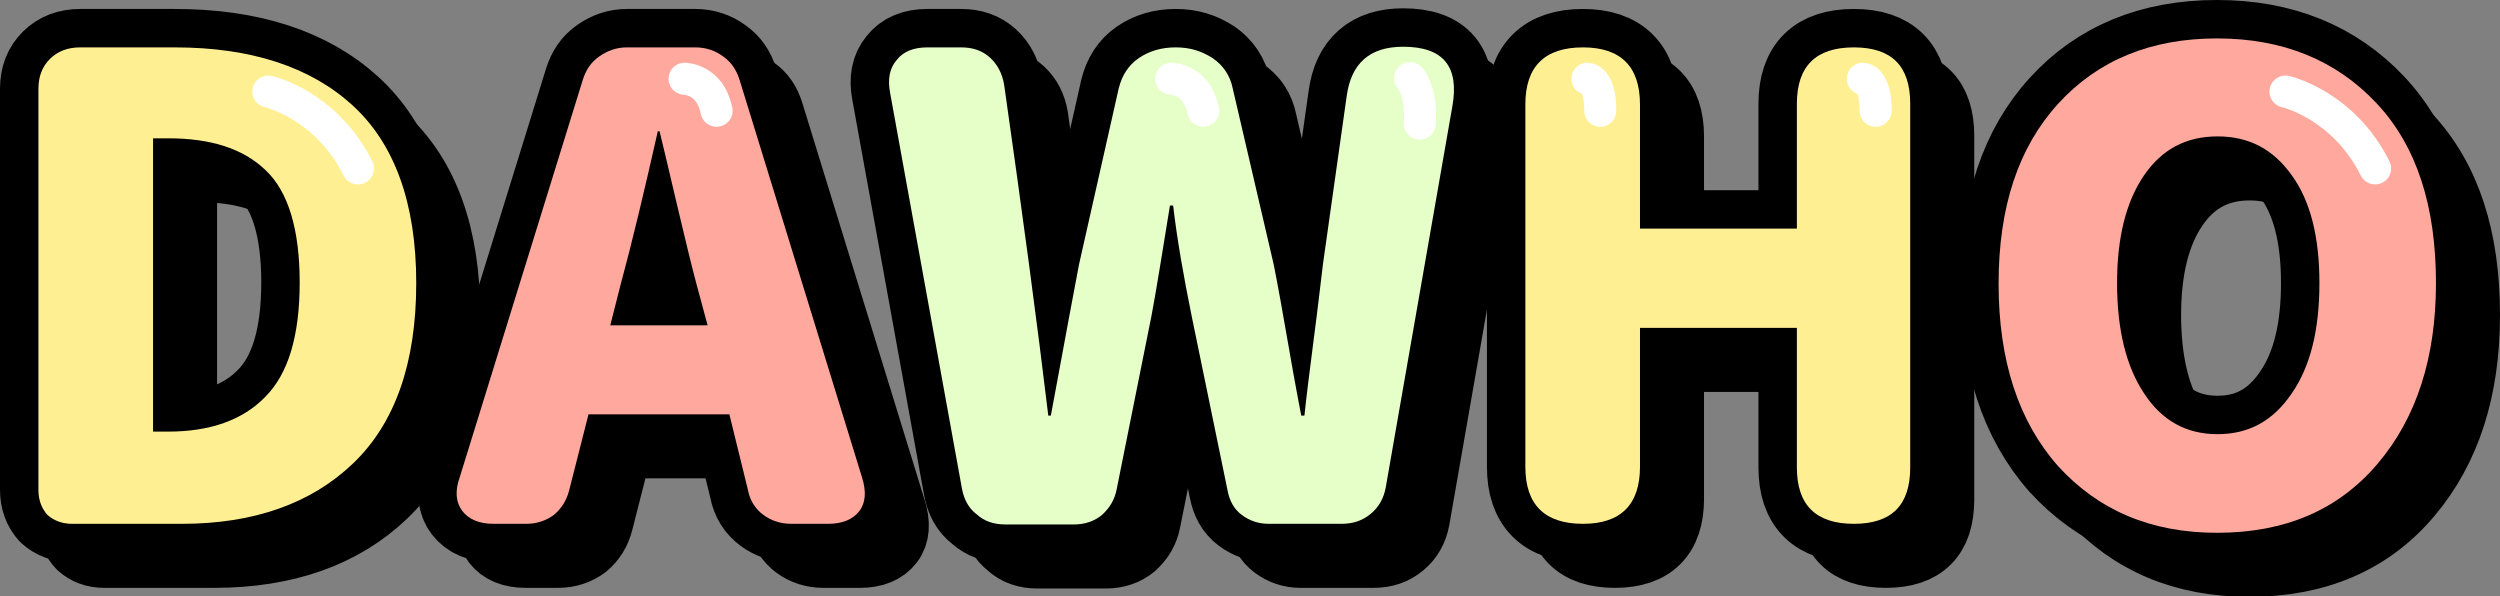 <svg xmlns="http://www.w3.org/2000/svg" viewBox="0 0 390.4 93.1"><rect x="0" y="0" width="390.4" height="93.1" fill="#808080" stroke="none"/><g stroke="#000" stroke-width="10" stroke-linecap="round" stroke-linejoin="round" stroke-miterlimit="10"><path d="M33.4 86.8H16.3c-1.6 0-2.9-.5-3.9-1.4-.9-.9-1.4-2.2-1.4-3.9V18.9c0-2 .6-3.5 1.8-4.7 1.2-1.2 2.8-1.8 4.7-1.8h14.8c11.8 0 21.1 3 27.7 9 6.6 6 10 15.3 10 27.8s-3.3 21.9-9.9 28.2c-6.5 6.2-15.4 9.4-26.7 9.4zm-4.5-60.2v45.8h2.4c6.5 0 11.6-1.8 15.1-5.4 3.6-3.6 5.4-9.5 5.4-17.9 0-8.3-1.8-14.2-5.3-17.5-3.5-3.4-8.6-5-15.2-5h-2.4zM118.9 69.7h-22l-3 11.8c-.4 1.6-1.2 2.9-2.4 3.9-1.2.9-2.7 1.4-4.3 1.4h-5.1c-2.3 0-3.9-.7-4.9-2-1-1.3-1.2-3.1-.4-5.3l19.2-62c.5-1.6 1.3-2.8 2.6-3.7 1.3-.9 2.7-1.4 4.3-1.4h10.7c1.6 0 3.1.5 4.3 1.4 1.3.9 2.1 2.1 2.6 3.7l19.1 62c.7 2.2.6 4-.4 5.3-1 1.3-2.6 2-4.9 2h-5.7c-1.7 0-3.2-.5-4.4-1.4-1.2-.9-2.1-2.2-2.4-3.9l-2.9-11.8zm-11.2-44.1c-2.1 9.3-4 17.3-5.8 23.9l-1.6 6.3h15.2l-1.7-6.3c-.7-2.6-1.7-6.7-3-12.2-1.3-5.5-2.2-9.4-2.8-11.8h-.3zM214.5 86.8h-11.4c-1.6 0-3-.5-4.2-1.4-1.2-.9-1.9-2.2-2.2-3.8l-5.6-27.2c-1.3-6.4-2.3-12.1-2.9-17.3h-.5c-1.2 7.3-2.1 13.1-2.9 17.3l-5.4 26.9c-.3 1.7-1.1 3-2.3 4.1-1.2 1-2.7 1.5-4.4 1.5H162c-1.8 0-3.3-.5-4.5-1.6-1.3-1-2-2.4-2.3-4.1L144 19.5c-.4-2.1-.1-3.8 1-5.1 1-1.3 2.6-2 4.8-2h5.3c1.8 0 3.3.5 4.5 1.6s1.9 2.5 2.2 4.2c2.9 20.3 5.2 37.5 6.9 51.7h.4c.7-3.6 2.1-11.5 4.4-23.6l6.2-27.5c.5-2 1.5-3.6 3.1-4.7s3.5-1.7 5.8-1.7 4.1.6 5.8 1.7c1.6 1.1 2.7 2.7 3.1 4.7l6.4 27.5c.6 3 1.4 7.4 2.4 13.2 1 5.8 1.7 9.3 1.9 10.4h.5c.3-2.9.8-6.9 1.5-12.3.7-5.3 1.1-9.1 1.4-11.4l3.7-26.2c.7-5.1 3.6-7.7 8.8-7.7 6.3 0 8.8 3.1 7.7 9.3l-10.4 59.5c-.3 1.7-1.1 3.1-2.3 4.1-1.3 1.1-2.8 1.6-4.6 1.6zM285.6 56.2h-24.5v21.7c0 5.9-3 8.9-8.9 8.9-6 0-9-3-9-8.9V21.3c0-5.9 3-8.9 9-8.9 5.9 0 8.9 3 8.9 8.9v19.4h24.5V21.2c0-5.9 3-8.8 8.9-8.8s8.8 2.9 8.8 8.8V78c0 5.9-2.9 8.8-8.8 8.8s-8.9-2.9-8.9-8.8V56.2zM385.4 49.2c0 11.6-3 21-9.1 28.2-6.1 7.2-14.4 10.8-25.1 10.8-10.3 0-18.5-3.5-24.8-10.4-6.2-7-9.3-16.5-9.3-28.5s3.1-21.3 9.3-28.1S340.9 11 351.2 11s18.6 3.4 24.9 10.1 9.3 16.1 9.3 28.1zm-22.5 17.2c2.9-4.2 4.3-9.9 4.3-17.2 0-7.2-1.4-12.8-4.3-16.8-2.9-4.1-6.7-6.1-11.6-6.1s-8.7 2-11.5 6.1c-2.8 4.1-4.2 9.7-4.2 16.8 0 7.2 1.4 13 4.2 17.2 2.8 4.3 6.6 6.4 11.5 6.4s8.7-2.1 11.6-6.4z"/></g><g fill="#FFF" stroke="#000" stroke-width="12" stroke-linecap="round" stroke-linejoin="round" stroke-miterlimit="10"><path d="M28.4 81.8H11.3c-1.6 0-2.9-.5-3.9-1.4-.9-1-1.4-2.3-1.4-3.9V13.9c0-2 .6-3.5 1.8-4.7C9 8 10.6 7.4 12.5 7.4h14.8c11.8 0 21.1 3 27.7 9 6.6 6 10 15.3 10 27.8s-3.3 21.9-9.9 28.2c-6.5 6.2-15.4 9.4-26.7 9.4zm-4.5-60.2v45.8h2.4c6.5 0 11.6-1.8 15.1-5.4 3.6-3.6 5.4-9.5 5.4-17.9 0-8.3-1.8-14.2-5.3-17.5-3.5-3.4-8.6-5-15.2-5h-2.4zM113.9 64.7h-22l-3 11.8c-.4 1.6-1.2 2.9-2.4 3.9-1.2.9-2.7 1.4-4.3 1.4h-5.1c-2.3 0-3.9-.7-4.9-2-1-1.3-1.2-3.1-.4-5.3l19.2-62c.5-1.6 1.3-2.8 2.6-3.7 1.3-.9 2.7-1.4 4.3-1.4h10.7c1.6 0 3.1.5 4.3 1.4 1.3.9 2.1 2.1 2.6 3.7l19.1 62c.7 2.2.6 4-.4 5.3-1 1.3-2.6 2-4.9 2h-5.7c-1.7 0-3.2-.5-4.4-1.4-1.2-.9-2.1-2.2-2.4-3.9l-2.9-11.8zm-11.2-44.1c-2.1 9.3-4 17.3-5.8 23.9l-1.6 6.3h15.2l-1.7-6.3c-.7-2.6-1.7-6.7-3-12.2-1.3-5.5-2.2-9.4-2.8-11.8h-.3zM209.5 81.8h-11.4c-1.6 0-3-.5-4.2-1.4-1.2-.9-1.9-2.2-2.2-3.8l-5.6-27.2c-1.3-6.4-2.3-12.1-2.9-17.3h-.5c-1.2 7.3-2.1 13.1-2.9 17.3l-5.4 26.9c-.3 1.7-1.1 3-2.3 4.1-1.2 1-2.7 1.5-4.4 1.5H157c-1.8 0-3.3-.5-4.5-1.6-1.3-1-2-2.4-2.3-4.1L139 14.5c-.4-2.1-.1-3.8 1-5.1 1-1.3 2.6-2 4.8-2h5.3c1.8 0 3.3.5 4.5 1.6s1.9 2.5 2.2 4.2c2.9 20.3 5.2 37.5 6.9 51.7h.4c.7-3.6 2.1-11.5 4.4-23.6l6.2-27.5c.5-2 1.5-3.6 3.1-4.7s3.5-1.7 5.8-1.7 4.1.6 5.8 1.7c1.6 1.1 2.7 2.7 3.1 4.7l6.4 27.5c.6 3 1.4 7.4 2.4 13.2 1 5.8 1.7 9.3 1.9 10.4h.5c.3-2.9.8-6.9 1.5-12.3.7-5.3 1.1-9.1 1.4-11.4l3.7-26.2c.7-5.1 3.6-7.7 8.8-7.7 6.3 0 8.8 3.1 7.7 9.3l-10.4 59.5c-.3 1.7-1.1 3.1-2.3 4.1-1.3 1.1-2.8 1.6-4.6 1.6zM280.6 51.2h-24.5v21.7c0 5.9-3 8.9-8.9 8.9-6 0-9-3-9-8.9V16.3c0-5.9 3-8.9 9-8.9 5.9 0 8.9 3 8.9 8.9v19.4h24.5V16.2c0-5.9 3-8.8 8.9-8.8s8.8 2.9 8.8 8.8V73c0 5.9-2.9 8.8-8.8 8.8s-8.9-2.9-8.9-8.8V51.2zM380.4 44.2c0 11.6-3 21-9.1 28.2-6.1 7.2-14.4 10.8-25.1 10.8-10.3 0-18.5-3.5-24.8-10.4-6.2-7-9.3-16.5-9.3-28.5s3.1-21.3 9.3-28.1S335.9 6 346.2 6s18.6 3.4 24.9 10.1 9.3 16.1 9.3 28.1zm-22.5 17.2c2.9-4.2 4.3-9.9 4.3-17.2 0-7.2-1.4-12.8-4.3-16.8-2.9-4.1-6.7-6.1-11.6-6.1s-8.7 2-11.5 6.1c-2.8 4.1-4.2 9.7-4.2 16.8 0 7.2 1.4 13 4.2 17.2 2.8 4.3 6.6 6.4 11.5 6.4s8.7-2.1 11.6-6.4z"/></g><path fill="#FFEF93" d="M28.4 81.8H11.3c-1.6 0-2.9-.5-3.9-1.4-.9-1-1.4-2.3-1.4-3.9V13.9c0-2 .6-3.5 1.8-4.7C9 8 10.6 7.4 12.5 7.4h14.8c11.8 0 21.1 3 27.7 9 6.6 6 10 15.3 10 27.8s-3.3 21.9-9.9 28.2c-6.5 6.2-15.4 9.4-26.7 9.4zm-4.5-60.2v45.8h2.4c6.5 0 11.6-1.8 15.1-5.4 3.6-3.6 5.4-9.5 5.4-17.9 0-8.3-1.8-14.2-5.3-17.5-3.5-3.4-8.6-5-15.2-5h-2.4z"/><path fill="#FFA99E" d="M113.9 64.7h-22l-3 11.8c-.4 1.6-1.2 2.9-2.4 3.9-1.2.9-2.7 1.4-4.3 1.4h-5.1c-2.3 0-3.9-.7-4.9-2-1-1.3-1.2-3.1-.4-5.3l19.2-62c.5-1.6 1.3-2.8 2.6-3.7 1.3-.9 2.7-1.4 4.3-1.4h10.7c1.6 0 3.1.5 4.3 1.4 1.3.9 2.1 2.1 2.6 3.7l19.1 62c.7 2.2.6 4-.4 5.3-1 1.3-2.6 2-4.9 2h-5.7c-1.7 0-3.2-.5-4.4-1.4-1.2-.9-2.1-2.2-2.4-3.9l-2.9-11.8zm-11.2-44.1c-2.1 9.3-4 17.3-5.8 23.9l-1.6 6.3h15.2l-1.7-6.3c-.7-2.6-1.7-6.7-3-12.2-1.3-5.5-2.2-9.4-2.8-11.8h-.3z"/><path fill="#E6FFC8" d="M209.5 81.8h-11.4c-1.6 0-3-.5-4.2-1.4-1.2-.9-1.9-2.2-2.2-3.8l-5.6-27.2c-1.3-6.4-2.3-12.1-2.9-17.3h-.5c-1.2 7.3-2.1 13.1-2.9 17.3l-5.4 26.9c-.3 1.7-1.1 3-2.3 4.1-1.2 1-2.7 1.5-4.4 1.5H157c-1.8 0-3.3-.5-4.5-1.6-1.3-1-2-2.4-2.3-4.1L139 14.5c-.4-2.1-.1-3.8 1-5.1 1-1.3 2.6-2 4.8-2h5.3c1.8 0 3.3.5 4.5 1.6s1.9 2.5 2.2 4.2c2.9 20.3 5.2 37.5 6.9 51.7h.4c.7-3.6 2.1-11.5 4.4-23.6l6.2-27.5c.5-2 1.5-3.6 3.1-4.7s3.5-1.7 5.8-1.7 4.1.6 5.8 1.7c1.6 1.1 2.7 2.7 3.1 4.7l6.4 27.5c.6 3 1.4 7.4 2.4 13.2 1 5.8 1.7 9.3 1.9 10.4h.5c.3-2.9.8-6.9 1.5-12.3.7-5.3 1.1-9.1 1.4-11.4l3.7-26.2c.7-5.1 3.6-7.7 8.8-7.7 6.3 0 8.8 3.1 7.7 9.3l-10.4 59.5c-.3 1.7-1.1 3.1-2.3 4.1-1.3 1.1-2.8 1.6-4.6 1.6z"/><path fill="#FFEF93" d="M280.6 51.2h-24.5v21.7c0 5.9-3 8.9-8.9 8.9-6 0-9-3-9-8.9V16.3c0-5.9 3-8.9 9-8.9 5.9 0 8.9 3 8.9 8.9v19.4h24.5V16.2c0-5.9 3-8.8 8.9-8.8s8.8 2.9 8.8 8.8V73c0 5.9-2.9 8.8-8.8 8.8s-8.9-2.9-8.9-8.8V51.2z"/><path fill="#FFA99E" d="M380.4 44.2c0 11.6-3 21-9.1 28.2-6.1 7.2-14.4 10.8-25.1 10.8-10.3 0-18.5-3.5-24.8-10.4-6.2-7-9.3-16.5-9.3-28.5s3.1-21.3 9.3-28.1S335.9 6 346.2 6s18.6 3.4 24.9 10.1 9.3 16.1 9.3 28.1zm-22.5 17.2c2.9-4.2 4.3-9.9 4.3-17.2 0-7.2-1.4-12.8-4.3-16.8-2.9-4.1-6.7-6.1-11.6-6.1s-8.7 2-11.5 6.1c-2.8 4.1-4.2 9.7-4.2 16.8 0 7.2 1.4 13 4.2 17.2 2.8 4.3 6.6 6.4 11.5 6.4s8.7-2.1 11.6-6.4z"/><path fill="none" stroke="#FFF" stroke-width="5" stroke-linecap="round" stroke-linejoin="round" stroke-miterlimit="10" d="M41.9 14.3s9 2 14 12M356.9 14.3s9 2 14 12M106.9 12.3s4 0 5 5M182.9 12.3s4 0 5 5M220.2 12.2s1.9 2.1 1.5 7.1M247.9 12.3s2 0 2 5M290.9 12.3s2 0 2 5"/></svg>